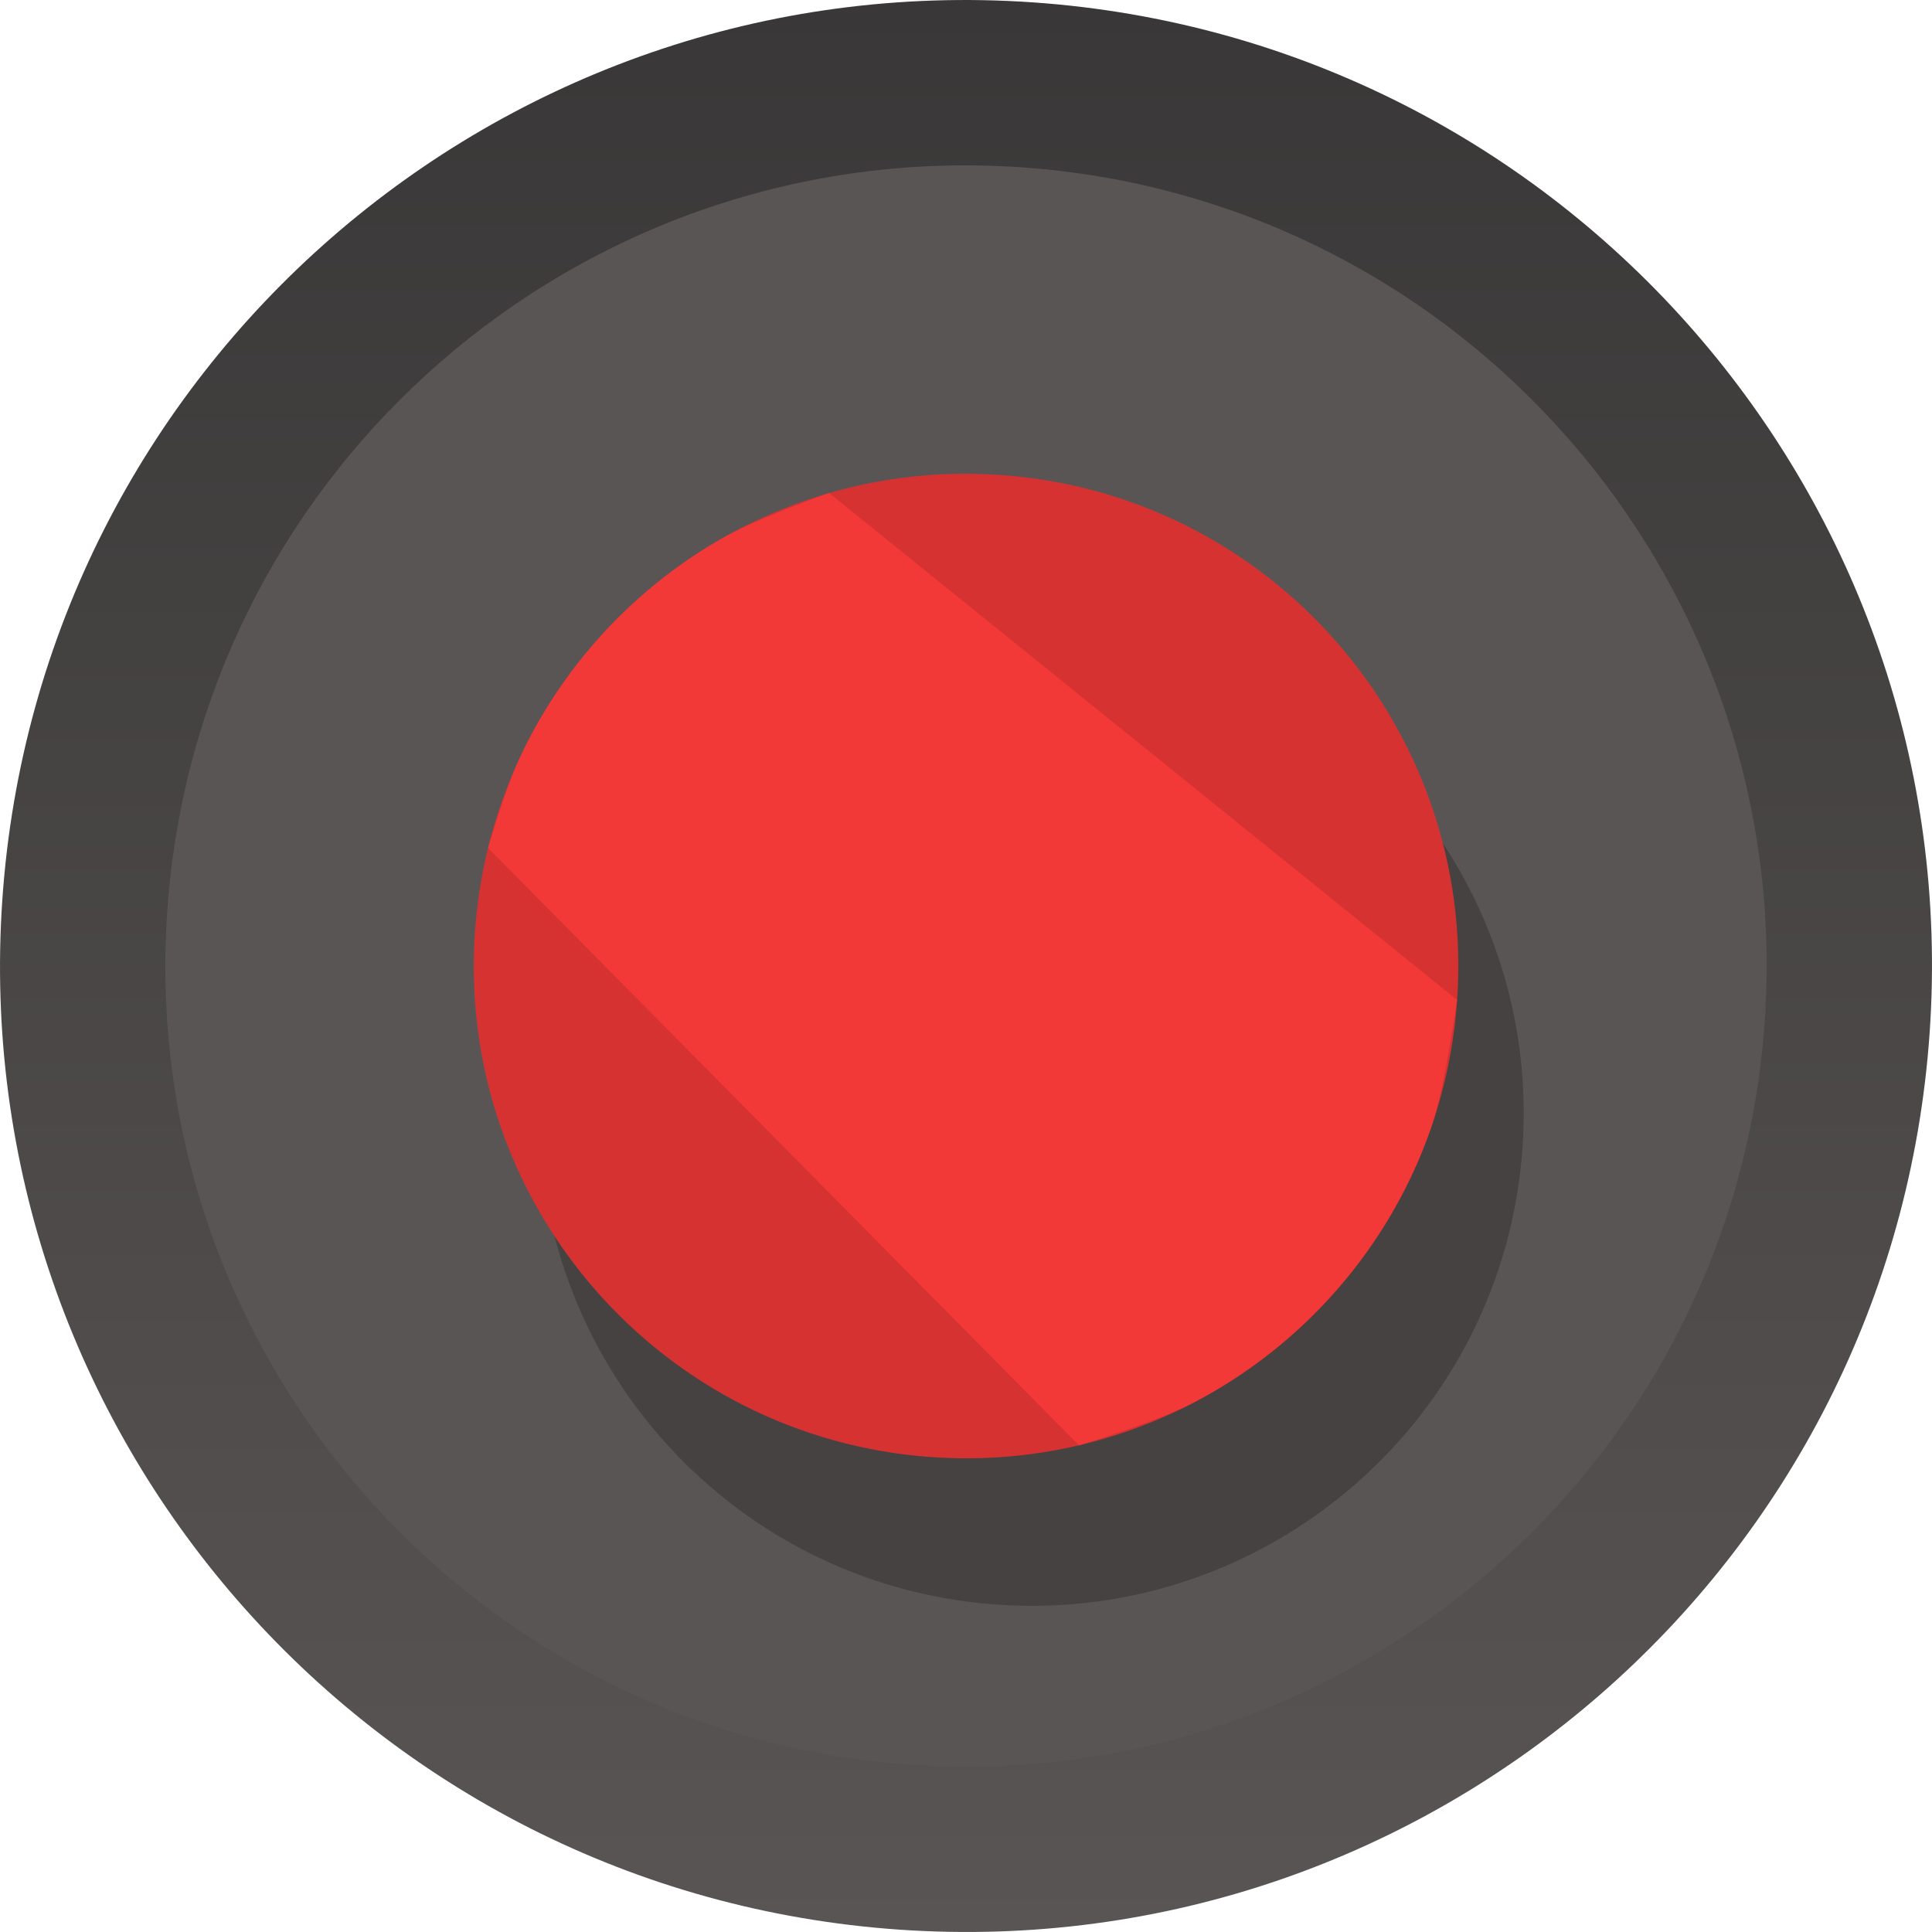 <svg version="1.1" xmlns="http://www.w3.org/2000/svg" xmlns:xlink="http://www.w3.org/1999/xlink" width="28.04" height="28.04" viewBox="0,0,28.04,28.04"><defs><linearGradient x1="240" y1="165.98" x2="240" y2="194.02" gradientUnits="userSpaceOnUse" id="color-1"><stop offset="0" stop-color="#393737"/><stop offset="1" stop-color="#5a5555"/></linearGradient></defs><g transform="translate(-225.98,-165.98)"><g data-paper-data="{&quot;isPaintingLayer&quot;:true}" fill-rule="nonzero" stroke="none" stroke-width="0.5" stroke-linecap="butt" stroke-linejoin="miter" stroke-miterlimit="10" stroke-dasharray="" stroke-dashoffset="0" style="mix-blend-mode: normal"><path d="M226.014,179.034c0.534,-7.724 7.228,-13.553 14.952,-13.02c7.724,0.534 13.553,7.228 13.02,14.952c-0.534,7.724 -7.228,13.553 -14.952,13.02c-7.724,-0.534 -13.553,-7.228 -13.02,-14.952z" fill="url(#color-1)"/><path d="M228.408,179.199c0.442,-6.402 5.991,-11.233 12.393,-10.791c6.402,0.442 11.233,5.991 10.791,12.393c-0.442,6.402 -5.991,11.233 -12.393,10.791c-6.402,-0.442 -11.233,-5.991 -10.791,-12.393z" fill="#5a5555"/><path d="M233.822,181.649c0.272,-3.936 3.683,-6.907 7.62,-6.635c3.936,0.272 6.907,3.683 6.635,7.62c-0.272,3.936 -3.683,6.907 -7.62,6.635c-3.936,-0.272 -6.907,-3.683 -6.635,-7.62z" fill="#474242"/><path d="M232.873,179.508c0.272,-3.936 3.683,-6.907 7.62,-6.635c3.936,0.272 6.907,3.683 6.635,7.62c-0.272,3.936 -3.683,6.907 -7.62,6.635c-3.936,-0.272 -6.907,-3.683 -6.635,-7.62z" fill="#d63232"/><path d="M247.127,180.492c0,0 -0.174,1.269 -0.377,1.854c-0.607,1.748 -1.868,3.173 -3.473,4.004c-0.514,0.266 -1.638,0.606 -1.638,0.606l-8.576,-8.669c0,0 0.247,-0.835 0.423,-1.226c0.628,-1.393 1.687,-2.538 2.996,-3.281c0.48,-0.272 1.531,-0.645 1.531,-0.645z" fill="#f33838"/></g></g></svg>